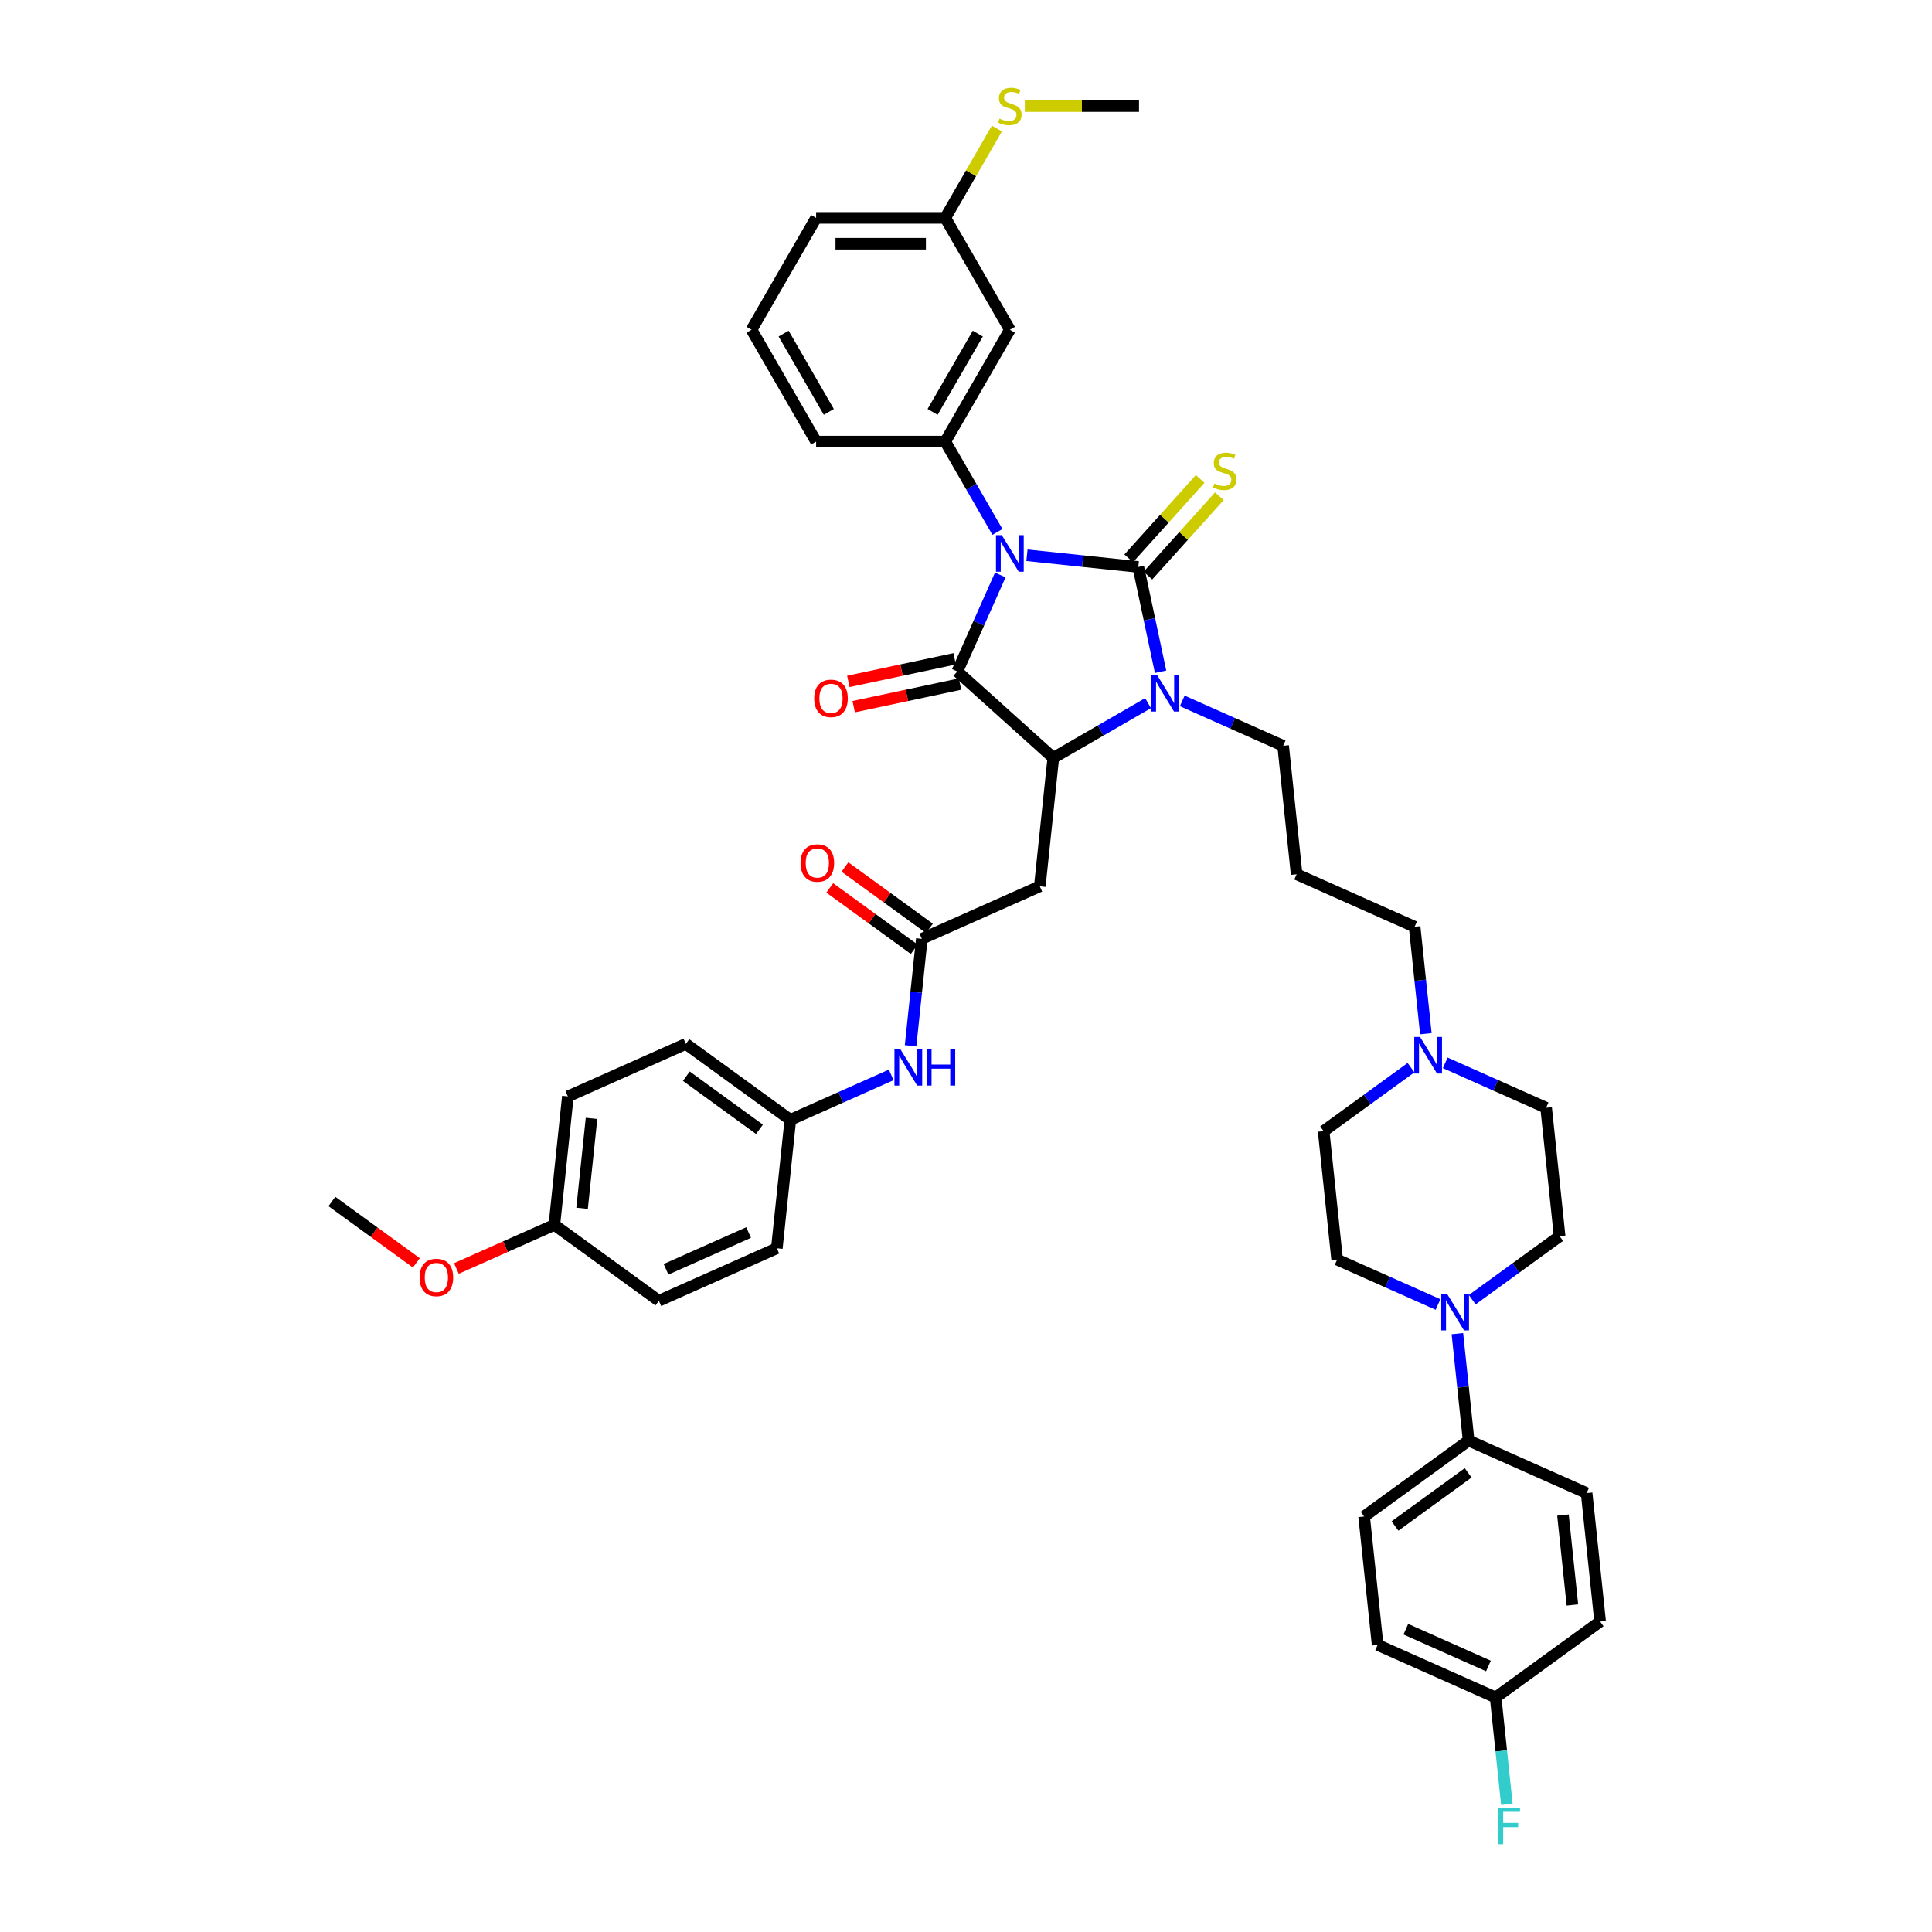 <?xml version='1.0' encoding='iso-8859-1'?>
<svg version='1.1' baseProfile='full'
              xmlns='http://www.w3.org/2000/svg'
                      xmlns:rdkit='http://www.rdkit.org/xml'
                      xmlns:xlink='http://www.w3.org/1999/xlink'
                  xml:space='preserve'
width='1000px' height='1000px' viewBox='0 0 1000 1000'>
<!-- END OF HEADER -->
<rect style='opacity:1.0;fill:#FFFFFF;stroke:none' width='1000' height='1000' x='0' y='0'> </rect>
<path class='bond-0' d='M 531.551,287.395 L 560.367,290.423' style='fill:none;fill-rule:evenodd;stroke:#0000FF;stroke-width:6px;stroke-linecap:butt;stroke-linejoin:miter;stroke-opacity:1' />
<path class='bond-0' d='M 560.367,290.423 L 589.183,293.452' style='fill:none;fill-rule:evenodd;stroke:#000000;stroke-width:6px;stroke-linecap:butt;stroke-linejoin:miter;stroke-opacity:1' />
<path class='bond-1' d='M 517.742,297.601 L 506.626,322.568' style='fill:none;fill-rule:evenodd;stroke:#0000FF;stroke-width:6px;stroke-linecap:butt;stroke-linejoin:miter;stroke-opacity:1' />
<path class='bond-1' d='M 506.626,322.568 L 495.51,347.534' style='fill:none;fill-rule:evenodd;stroke:#000000;stroke-width:6px;stroke-linecap:butt;stroke-linejoin:miter;stroke-opacity:1' />
<path class='bond-4' d='M 516.27,275.327 L 502.773,251.95' style='fill:none;fill-rule:evenodd;stroke:#0000FF;stroke-width:6px;stroke-linecap:butt;stroke-linejoin:miter;stroke-opacity:1' />
<path class='bond-4' d='M 502.773,251.95 L 489.276,228.572' style='fill:none;fill-rule:evenodd;stroke:#000000;stroke-width:6px;stroke-linecap:butt;stroke-linejoin:miter;stroke-opacity:1' />
<path class='bond-2' d='M 589.183,293.452 L 594.948,320.577' style='fill:none;fill-rule:evenodd;stroke:#000000;stroke-width:6px;stroke-linecap:butt;stroke-linejoin:miter;stroke-opacity:1' />
<path class='bond-2' d='M 594.948,320.577 L 600.714,347.703' style='fill:none;fill-rule:evenodd;stroke:#0000FF;stroke-width:6px;stroke-linecap:butt;stroke-linejoin:miter;stroke-opacity:1' />
<path class='bond-8' d='M 594.151,297.925 L 612.645,277.385' style='fill:none;fill-rule:evenodd;stroke:#000000;stroke-width:6px;stroke-linecap:butt;stroke-linejoin:miter;stroke-opacity:1' />
<path class='bond-8' d='M 612.645,277.385 L 631.14,256.844' style='fill:none;fill-rule:evenodd;stroke:#CCCC00;stroke-width:6px;stroke-linecap:butt;stroke-linejoin:miter;stroke-opacity:1' />
<path class='bond-8' d='M 584.215,288.979 L 602.71,268.438' style='fill:none;fill-rule:evenodd;stroke:#000000;stroke-width:6px;stroke-linecap:butt;stroke-linejoin:miter;stroke-opacity:1' />
<path class='bond-8' d='M 602.71,268.438 L 621.204,247.898' style='fill:none;fill-rule:evenodd;stroke:#CCCC00;stroke-width:6px;stroke-linecap:butt;stroke-linejoin:miter;stroke-opacity:1' />
<path class='bond-3' d='M 495.51,347.534 L 545.189,392.264' style='fill:none;fill-rule:evenodd;stroke:#000000;stroke-width:6px;stroke-linecap:butt;stroke-linejoin:miter;stroke-opacity:1' />
<path class='bond-11' d='M 494.121,340.995 L 466.607,346.843' style='fill:none;fill-rule:evenodd;stroke:#000000;stroke-width:6px;stroke-linecap:butt;stroke-linejoin:miter;stroke-opacity:1' />
<path class='bond-11' d='M 466.607,346.843 L 439.094,352.691' style='fill:none;fill-rule:evenodd;stroke:#FF0000;stroke-width:6px;stroke-linecap:butt;stroke-linejoin:miter;stroke-opacity:1' />
<path class='bond-11' d='M 496.9,354.072 L 469.387,359.921' style='fill:none;fill-rule:evenodd;stroke:#000000;stroke-width:6px;stroke-linecap:butt;stroke-linejoin:miter;stroke-opacity:1' />
<path class='bond-11' d='M 469.387,359.921 L 441.874,365.769' style='fill:none;fill-rule:evenodd;stroke:#FF0000;stroke-width:6px;stroke-linecap:butt;stroke-linejoin:miter;stroke-opacity:1' />
<path class='bond-17' d='M 611.932,362.78 L 638.041,374.405' style='fill:none;fill-rule:evenodd;stroke:#0000FF;stroke-width:6px;stroke-linecap:butt;stroke-linejoin:miter;stroke-opacity:1' />
<path class='bond-17' d='M 638.041,374.405 L 664.151,386.03' style='fill:none;fill-rule:evenodd;stroke:#000000;stroke-width:6px;stroke-linecap:butt;stroke-linejoin:miter;stroke-opacity:1' />
<path class='bond-42' d='M 594.231,363.95 L 569.71,378.107' style='fill:none;fill-rule:evenodd;stroke:#0000FF;stroke-width:6px;stroke-linecap:butt;stroke-linejoin:miter;stroke-opacity:1' />
<path class='bond-42' d='M 569.71,378.107 L 545.189,392.264' style='fill:none;fill-rule:evenodd;stroke:#000000;stroke-width:6px;stroke-linecap:butt;stroke-linejoin:miter;stroke-opacity:1' />
<path class='bond-5' d='M 545.189,392.264 L 538.201,458.747' style='fill:none;fill-rule:evenodd;stroke:#000000;stroke-width:6px;stroke-linecap:butt;stroke-linejoin:miter;stroke-opacity:1' />
<path class='bond-9' d='M 489.276,228.572 L 522.7,170.679' style='fill:none;fill-rule:evenodd;stroke:#000000;stroke-width:6px;stroke-linecap:butt;stroke-linejoin:miter;stroke-opacity:1' />
<path class='bond-9' d='M 482.711,213.203 L 506.108,172.678' style='fill:none;fill-rule:evenodd;stroke:#000000;stroke-width:6px;stroke-linecap:butt;stroke-linejoin:miter;stroke-opacity:1' />
<path class='bond-30' d='M 489.276,228.572 L 422.427,228.572' style='fill:none;fill-rule:evenodd;stroke:#000000;stroke-width:6px;stroke-linecap:butt;stroke-linejoin:miter;stroke-opacity:1' />
<path class='bond-7' d='M 538.201,458.747 L 477.132,485.937' style='fill:none;fill-rule:evenodd;stroke:#000000;stroke-width:6px;stroke-linecap:butt;stroke-linejoin:miter;stroke-opacity:1' />
<path class='bond-6' d='M 762.021,672.719 L 784.637,656.288' style='fill:none;fill-rule:evenodd;stroke:#0000FF;stroke-width:6px;stroke-linecap:butt;stroke-linejoin:miter;stroke-opacity:1' />
<path class='bond-6' d='M 784.637,656.288 L 807.252,639.857' style='fill:none;fill-rule:evenodd;stroke:#000000;stroke-width:6px;stroke-linecap:butt;stroke-linejoin:miter;stroke-opacity:1' />
<path class='bond-12' d='M 754.341,690.287 L 757.25,717.959' style='fill:none;fill-rule:evenodd;stroke:#0000FF;stroke-width:6px;stroke-linecap:butt;stroke-linejoin:miter;stroke-opacity:1' />
<path class='bond-12' d='M 757.25,717.959 L 760.158,745.632' style='fill:none;fill-rule:evenodd;stroke:#000000;stroke-width:6px;stroke-linecap:butt;stroke-linejoin:miter;stroke-opacity:1' />
<path class='bond-45' d='M 744.32,675.209 L 718.21,663.584' style='fill:none;fill-rule:evenodd;stroke:#0000FF;stroke-width:6px;stroke-linecap:butt;stroke-linejoin:miter;stroke-opacity:1' />
<path class='bond-45' d='M 718.21,663.584 L 692.101,651.96' style='fill:none;fill-rule:evenodd;stroke:#000000;stroke-width:6px;stroke-linecap:butt;stroke-linejoin:miter;stroke-opacity:1' />
<path class='bond-13' d='M 477.132,485.937 L 474.223,513.609' style='fill:none;fill-rule:evenodd;stroke:#000000;stroke-width:6px;stroke-linecap:butt;stroke-linejoin:miter;stroke-opacity:1' />
<path class='bond-13' d='M 474.223,513.609 L 471.315,541.282' style='fill:none;fill-rule:evenodd;stroke:#0000FF;stroke-width:6px;stroke-linecap:butt;stroke-linejoin:miter;stroke-opacity:1' />
<path class='bond-16' d='M 481.061,480.528 L 459.201,464.646' style='fill:none;fill-rule:evenodd;stroke:#000000;stroke-width:6px;stroke-linecap:butt;stroke-linejoin:miter;stroke-opacity:1' />
<path class='bond-16' d='M 459.201,464.646 L 437.341,448.764' style='fill:none;fill-rule:evenodd;stroke:#FF0000;stroke-width:6px;stroke-linecap:butt;stroke-linejoin:miter;stroke-opacity:1' />
<path class='bond-16' d='M 473.202,491.345 L 451.342,475.462' style='fill:none;fill-rule:evenodd;stroke:#000000;stroke-width:6px;stroke-linecap:butt;stroke-linejoin:miter;stroke-opacity:1' />
<path class='bond-16' d='M 451.342,475.462 L 429.482,459.58' style='fill:none;fill-rule:evenodd;stroke:#FF0000;stroke-width:6px;stroke-linecap:butt;stroke-linejoin:miter;stroke-opacity:1' />
<path class='bond-22' d='M 522.7,170.679 L 489.276,112.786' style='fill:none;fill-rule:evenodd;stroke:#000000;stroke-width:6px;stroke-linecap:butt;stroke-linejoin:miter;stroke-opacity:1' />
<path class='bond-10' d='M 738.025,535.048 L 735.116,507.375' style='fill:none;fill-rule:evenodd;stroke:#0000FF;stroke-width:6px;stroke-linecap:butt;stroke-linejoin:miter;stroke-opacity:1' />
<path class='bond-10' d='M 735.116,507.375 L 732.208,479.702' style='fill:none;fill-rule:evenodd;stroke:#000000;stroke-width:6px;stroke-linecap:butt;stroke-linejoin:miter;stroke-opacity:1' />
<path class='bond-20' d='M 730.344,552.615 L 707.729,569.046' style='fill:none;fill-rule:evenodd;stroke:#0000FF;stroke-width:6px;stroke-linecap:butt;stroke-linejoin:miter;stroke-opacity:1' />
<path class='bond-20' d='M 707.729,569.046 L 685.114,585.477' style='fill:none;fill-rule:evenodd;stroke:#000000;stroke-width:6px;stroke-linecap:butt;stroke-linejoin:miter;stroke-opacity:1' />
<path class='bond-21' d='M 748.046,550.125 L 774.155,561.75' style='fill:none;fill-rule:evenodd;stroke:#0000FF;stroke-width:6px;stroke-linecap:butt;stroke-linejoin:miter;stroke-opacity:1' />
<path class='bond-21' d='M 774.155,561.75 L 800.265,573.374' style='fill:none;fill-rule:evenodd;stroke:#000000;stroke-width:6px;stroke-linecap:butt;stroke-linejoin:miter;stroke-opacity:1' />
<path class='bond-18' d='M 760.158,745.632 L 706.076,784.925' style='fill:none;fill-rule:evenodd;stroke:#000000;stroke-width:6px;stroke-linecap:butt;stroke-linejoin:miter;stroke-opacity:1' />
<path class='bond-18' d='M 759.904,762.342 L 722.047,789.847' style='fill:none;fill-rule:evenodd;stroke:#000000;stroke-width:6px;stroke-linecap:butt;stroke-linejoin:miter;stroke-opacity:1' />
<path class='bond-19' d='M 760.158,745.632 L 821.227,772.822' style='fill:none;fill-rule:evenodd;stroke:#000000;stroke-width:6px;stroke-linecap:butt;stroke-linejoin:miter;stroke-opacity:1' />
<path class='bond-23' d='M 461.293,556.36 L 435.184,567.984' style='fill:none;fill-rule:evenodd;stroke:#0000FF;stroke-width:6px;stroke-linecap:butt;stroke-linejoin:miter;stroke-opacity:1' />
<path class='bond-23' d='M 435.184,567.984 L 409.075,579.609' style='fill:none;fill-rule:evenodd;stroke:#000000;stroke-width:6px;stroke-linecap:butt;stroke-linejoin:miter;stroke-opacity:1' />
<path class='bond-14' d='M 692.101,651.96 L 685.114,585.477' style='fill:none;fill-rule:evenodd;stroke:#000000;stroke-width:6px;stroke-linecap:butt;stroke-linejoin:miter;stroke-opacity:1' />
<path class='bond-15' d='M 807.252,639.857 L 800.265,573.374' style='fill:none;fill-rule:evenodd;stroke:#000000;stroke-width:6px;stroke-linecap:butt;stroke-linejoin:miter;stroke-opacity:1' />
<path class='bond-24' d='M 664.151,386.03 L 671.138,452.512' style='fill:none;fill-rule:evenodd;stroke:#000000;stroke-width:6px;stroke-linecap:butt;stroke-linejoin:miter;stroke-opacity:1' />
<path class='bond-29' d='M 706.076,784.925 L 713.064,851.407' style='fill:none;fill-rule:evenodd;stroke:#000000;stroke-width:6px;stroke-linecap:butt;stroke-linejoin:miter;stroke-opacity:1' />
<path class='bond-28' d='M 821.227,772.822 L 828.215,839.304' style='fill:none;fill-rule:evenodd;stroke:#000000;stroke-width:6px;stroke-linecap:butt;stroke-linejoin:miter;stroke-opacity:1' />
<path class='bond-28' d='M 808.979,784.192 L 813.87,830.73' style='fill:none;fill-rule:evenodd;stroke:#000000;stroke-width:6px;stroke-linecap:butt;stroke-linejoin:miter;stroke-opacity:1' />
<path class='bond-26' d='M 489.276,112.786 L 502.634,89.649' style='fill:none;fill-rule:evenodd;stroke:#000000;stroke-width:6px;stroke-linecap:butt;stroke-linejoin:miter;stroke-opacity:1' />
<path class='bond-26' d='M 502.634,89.649 L 515.992,66.512' style='fill:none;fill-rule:evenodd;stroke:#CCCC00;stroke-width:6px;stroke-linecap:butt;stroke-linejoin:miter;stroke-opacity:1' />
<path class='bond-43' d='M 489.276,112.786 L 422.427,112.786' style='fill:none;fill-rule:evenodd;stroke:#000000;stroke-width:6px;stroke-linecap:butt;stroke-linejoin:miter;stroke-opacity:1' />
<path class='bond-43' d='M 479.249,126.156 L 432.454,126.156' style='fill:none;fill-rule:evenodd;stroke:#000000;stroke-width:6px;stroke-linecap:butt;stroke-linejoin:miter;stroke-opacity:1' />
<path class='bond-33' d='M 409.075,579.609 L 402.087,646.091' style='fill:none;fill-rule:evenodd;stroke:#000000;stroke-width:6px;stroke-linecap:butt;stroke-linejoin:miter;stroke-opacity:1' />
<path class='bond-34' d='M 409.075,579.609 L 354.993,540.316' style='fill:none;fill-rule:evenodd;stroke:#000000;stroke-width:6px;stroke-linecap:butt;stroke-linejoin:miter;stroke-opacity:1' />
<path class='bond-34' d='M 393.104,584.531 L 355.247,557.026' style='fill:none;fill-rule:evenodd;stroke:#000000;stroke-width:6px;stroke-linecap:butt;stroke-linejoin:miter;stroke-opacity:1' />
<path class='bond-31' d='M 671.138,452.512 L 732.208,479.702' style='fill:none;fill-rule:evenodd;stroke:#000000;stroke-width:6px;stroke-linecap:butt;stroke-linejoin:miter;stroke-opacity:1' />
<path class='bond-25' d='M 774.133,878.597 L 828.215,839.304' style='fill:none;fill-rule:evenodd;stroke:#000000;stroke-width:6px;stroke-linecap:butt;stroke-linejoin:miter;stroke-opacity:1' />
<path class='bond-32' d='M 774.133,878.597 L 777.042,906.27' style='fill:none;fill-rule:evenodd;stroke:#000000;stroke-width:6px;stroke-linecap:butt;stroke-linejoin:miter;stroke-opacity:1' />
<path class='bond-32' d='M 777.042,906.27 L 779.95,933.943' style='fill:none;fill-rule:evenodd;stroke:#33CCCC;stroke-width:6px;stroke-linecap:butt;stroke-linejoin:miter;stroke-opacity:1' />
<path class='bond-46' d='M 774.133,878.597 L 713.064,851.407' style='fill:none;fill-rule:evenodd;stroke:#000000;stroke-width:6px;stroke-linecap:butt;stroke-linejoin:miter;stroke-opacity:1' />
<path class='bond-46' d='M 770.411,862.305 L 727.662,843.272' style='fill:none;fill-rule:evenodd;stroke:#000000;stroke-width:6px;stroke-linecap:butt;stroke-linejoin:miter;stroke-opacity:1' />
<path class='bond-40' d='M 530.441,54.894 L 559.995,54.894' style='fill:none;fill-rule:evenodd;stroke:#CCCC00;stroke-width:6px;stroke-linecap:butt;stroke-linejoin:miter;stroke-opacity:1' />
<path class='bond-40' d='M 559.995,54.894 L 589.549,54.894' style='fill:none;fill-rule:evenodd;stroke:#000000;stroke-width:6px;stroke-linecap:butt;stroke-linejoin:miter;stroke-opacity:1' />
<path class='bond-27' d='M 286.936,633.989 L 293.924,567.506' style='fill:none;fill-rule:evenodd;stroke:#000000;stroke-width:6px;stroke-linecap:butt;stroke-linejoin:miter;stroke-opacity:1' />
<path class='bond-27' d='M 301.281,625.414 L 306.172,578.876' style='fill:none;fill-rule:evenodd;stroke:#000000;stroke-width:6px;stroke-linecap:butt;stroke-linejoin:miter;stroke-opacity:1' />
<path class='bond-37' d='M 286.936,633.989 L 261.582,645.277' style='fill:none;fill-rule:evenodd;stroke:#000000;stroke-width:6px;stroke-linecap:butt;stroke-linejoin:miter;stroke-opacity:1' />
<path class='bond-37' d='M 261.582,645.277 L 236.228,656.565' style='fill:none;fill-rule:evenodd;stroke:#FF0000;stroke-width:6px;stroke-linecap:butt;stroke-linejoin:miter;stroke-opacity:1' />
<path class='bond-44' d='M 286.936,633.989 L 341.018,673.281' style='fill:none;fill-rule:evenodd;stroke:#000000;stroke-width:6px;stroke-linecap:butt;stroke-linejoin:miter;stroke-opacity:1' />
<path class='bond-38' d='M 422.427,228.572 L 389.003,170.679' style='fill:none;fill-rule:evenodd;stroke:#000000;stroke-width:6px;stroke-linecap:butt;stroke-linejoin:miter;stroke-opacity:1' />
<path class='bond-38' d='M 428.992,213.203 L 405.595,172.678' style='fill:none;fill-rule:evenodd;stroke:#000000;stroke-width:6px;stroke-linecap:butt;stroke-linejoin:miter;stroke-opacity:1' />
<path class='bond-36' d='M 402.087,646.091 L 341.018,673.281' style='fill:none;fill-rule:evenodd;stroke:#000000;stroke-width:6px;stroke-linecap:butt;stroke-linejoin:miter;stroke-opacity:1' />
<path class='bond-36' d='M 387.489,637.956 L 344.74,656.989' style='fill:none;fill-rule:evenodd;stroke:#000000;stroke-width:6px;stroke-linecap:butt;stroke-linejoin:miter;stroke-opacity:1' />
<path class='bond-35' d='M 354.993,540.316 L 293.924,567.506' style='fill:none;fill-rule:evenodd;stroke:#000000;stroke-width:6px;stroke-linecap:butt;stroke-linejoin:miter;stroke-opacity:1' />
<path class='bond-41' d='M 215.505,653.65 L 193.645,637.768' style='fill:none;fill-rule:evenodd;stroke:#FF0000;stroke-width:6px;stroke-linecap:butt;stroke-linejoin:miter;stroke-opacity:1' />
<path class='bond-41' d='M 193.645,637.768 L 171.785,621.886' style='fill:none;fill-rule:evenodd;stroke:#000000;stroke-width:6px;stroke-linecap:butt;stroke-linejoin:miter;stroke-opacity:1' />
<path class='bond-39' d='M 389.003,170.679 L 422.427,112.786' style='fill:none;fill-rule:evenodd;stroke:#000000;stroke-width:6px;stroke-linecap:butt;stroke-linejoin:miter;stroke-opacity:1' />
<path  class='atom-0' d='M 518.516 276.999
L 524.719 287.026
Q 525.334 288.015, 526.323 289.807
Q 527.313 291.598, 527.366 291.705
L 527.366 276.999
L 529.88 276.999
L 529.88 295.93
L 527.286 295.93
L 520.628 284.967
Q 519.852 283.683, 519.024 282.213
Q 518.221 280.742, 517.981 280.288
L 517.981 295.93
L 515.521 295.93
L 515.521 276.999
L 518.516 276.999
' fill='#0000FF'/>
<path  class='atom-3' d='M 598.897 349.374
L 605.1 359.401
Q 605.715 360.391, 606.705 362.182
Q 607.694 363.974, 607.747 364.081
L 607.747 349.374
L 610.261 349.374
L 610.261 368.306
L 607.667 368.306
L 601.009 357.342
Q 600.234 356.059, 599.405 354.588
Q 598.603 353.118, 598.362 352.663
L 598.362 368.306
L 595.902 368.306
L 595.902 349.374
L 598.897 349.374
' fill='#0000FF'/>
<path  class='atom-7' d='M 748.986 669.684
L 755.189 679.711
Q 755.804 680.7, 756.794 682.492
Q 757.783 684.284, 757.836 684.391
L 757.836 669.684
L 760.35 669.684
L 760.35 688.615
L 757.756 688.615
L 751.098 677.652
Q 750.323 676.369, 749.494 674.898
Q 748.692 673.427, 748.451 672.973
L 748.451 688.615
L 745.991 688.615
L 745.991 669.684
L 748.986 669.684
' fill='#0000FF'/>
<path  class='atom-9' d='M 628.565 250.271
Q 628.779 250.352, 629.662 250.726
Q 630.544 251.1, 631.507 251.341
Q 632.496 251.555, 633.459 251.555
Q 635.25 251.555, 636.293 250.699
Q 637.336 249.817, 637.336 248.293
Q 637.336 247.25, 636.801 246.608
Q 636.293 245.966, 635.491 245.619
Q 634.689 245.271, 633.352 244.87
Q 631.667 244.362, 630.651 243.881
Q 629.662 243.399, 628.94 242.383
Q 628.245 241.367, 628.245 239.656
Q 628.245 237.276, 629.849 235.805
Q 631.48 234.335, 634.689 234.335
Q 636.881 234.335, 639.368 235.377
L 638.753 237.436
Q 636.48 236.501, 634.769 236.501
Q 632.924 236.501, 631.908 237.276
Q 630.892 238.025, 630.918 239.335
Q 630.918 240.351, 631.427 240.966
Q 631.961 241.581, 632.71 241.929
Q 633.485 242.276, 634.769 242.677
Q 636.48 243.212, 637.496 243.747
Q 638.512 244.282, 639.234 245.378
Q 639.983 246.448, 639.983 248.293
Q 639.983 250.913, 638.218 252.33
Q 636.48 253.721, 633.566 253.721
Q 631.881 253.721, 630.598 253.346
Q 629.341 252.999, 627.843 252.384
L 628.565 250.271
' fill='#CCCC00'/>
<path  class='atom-11' d='M 735.011 536.719
L 741.214 546.746
Q 741.829 547.735, 742.818 549.527
Q 743.808 551.319, 743.861 551.425
L 743.861 536.719
L 746.375 536.719
L 746.375 555.65
L 743.781 555.65
L 737.123 544.687
Q 736.348 543.404, 735.519 541.933
Q 734.716 540.462, 734.476 540.008
L 734.476 555.65
L 732.016 555.65
L 732.016 536.719
L 735.011 536.719
' fill='#0000FF'/>
<path  class='atom-12' d='M 421.432 361.486
Q 421.432 356.94, 423.678 354.4
Q 425.924 351.86, 430.122 351.86
Q 434.321 351.86, 436.567 354.4
Q 438.813 356.94, 438.813 361.486
Q 438.813 366.085, 436.54 368.705
Q 434.267 371.299, 430.122 371.299
Q 425.951 371.299, 423.678 368.705
Q 421.432 366.112, 421.432 361.486
M 430.122 369.16
Q 433.01 369.16, 434.561 367.235
Q 436.139 365.283, 436.139 361.486
Q 436.139 357.769, 434.561 355.897
Q 433.01 353.999, 430.122 353.999
Q 427.235 353.999, 425.657 355.871
Q 424.106 357.742, 424.106 361.486
Q 424.106 365.31, 425.657 367.235
Q 427.235 369.16, 430.122 369.16
' fill='#FF0000'/>
<path  class='atom-14' d='M 465.959 542.953
L 472.163 552.981
Q 472.778 553.97, 473.767 555.762
Q 474.757 557.553, 474.81 557.66
L 474.81 542.953
L 477.324 542.953
L 477.324 561.885
L 474.73 561.885
L 468.072 550.922
Q 467.296 549.638, 466.467 548.168
Q 465.665 546.697, 465.425 546.242
L 465.425 561.885
L 462.965 561.885
L 462.965 542.953
L 465.959 542.953
' fill='#0000FF'/>
<path  class='atom-14' d='M 479.597 542.953
L 482.164 542.953
L 482.164 551.002
L 491.843 551.002
L 491.843 542.953
L 494.41 542.953
L 494.41 561.885
L 491.843 561.885
L 491.843 553.141
L 482.164 553.141
L 482.164 561.885
L 479.597 561.885
L 479.597 542.953
' fill='#0000FF'/>
<path  class='atom-17' d='M 414.36 446.697
Q 414.36 442.152, 416.606 439.611
Q 418.852 437.071, 423.05 437.071
Q 427.248 437.071, 429.494 439.611
Q 431.74 442.152, 431.74 446.697
Q 431.74 451.297, 429.467 453.917
Q 427.195 456.511, 423.05 456.511
Q 418.879 456.511, 416.606 453.917
Q 414.36 451.323, 414.36 446.697
M 423.05 454.372
Q 425.938 454.372, 427.489 452.446
Q 429.066 450.494, 429.066 446.697
Q 429.066 442.981, 427.489 441.109
Q 425.938 439.21, 423.05 439.21
Q 420.162 439.21, 418.584 441.082
Q 417.034 442.954, 417.034 446.697
Q 417.034 450.521, 418.584 452.446
Q 420.162 454.372, 423.05 454.372
' fill='#FF0000'/>
<path  class='atom-27' d='M 517.352 61.391
Q 517.566 61.471, 518.449 61.846
Q 519.331 62.22, 520.294 62.461
Q 521.283 62.675, 522.246 62.675
Q 524.037 62.675, 525.08 61.819
Q 526.123 60.937, 526.123 59.413
Q 526.123 58.37, 525.588 57.728
Q 525.08 57.086, 524.278 56.739
Q 523.476 56.391, 522.139 55.99
Q 520.454 55.482, 519.438 55.001
Q 518.449 54.519, 517.727 53.503
Q 517.031 52.487, 517.031 50.776
Q 517.031 48.396, 518.636 46.925
Q 520.267 45.455, 523.476 45.455
Q 525.668 45.455, 528.155 46.497
L 527.54 48.556
Q 525.267 47.62, 523.556 47.62
Q 521.711 47.62, 520.695 48.396
Q 519.679 49.145, 519.705 50.455
Q 519.705 51.471, 520.213 52.086
Q 520.748 52.701, 521.497 53.049
Q 522.272 53.396, 523.556 53.797
Q 525.267 54.332, 526.283 54.867
Q 527.299 55.402, 528.021 56.498
Q 528.77 57.568, 528.77 59.413
Q 528.77 62.033, 527.005 63.45
Q 525.267 64.841, 522.353 64.841
Q 520.668 64.841, 519.385 64.466
Q 518.128 64.119, 516.63 63.504
L 517.352 61.391
' fill='#CCCC00'/>
<path  class='atom-33' d='M 775.492 935.614
L 786.749 935.614
L 786.749 937.78
L 778.032 937.78
L 778.032 943.529
L 785.787 943.529
L 785.787 945.721
L 778.032 945.721
L 778.032 954.545
L 775.492 954.545
L 775.492 935.614
' fill='#33CCCC'/>
<path  class='atom-38' d='M 217.176 661.232
Q 217.176 656.686, 219.423 654.146
Q 221.669 651.606, 225.867 651.606
Q 230.065 651.606, 232.311 654.146
Q 234.557 656.686, 234.557 661.232
Q 234.557 665.831, 232.284 668.452
Q 230.011 671.045, 225.867 671.045
Q 221.695 671.045, 219.423 668.452
Q 217.176 665.858, 217.176 661.232
M 225.867 668.906
Q 228.755 668.906, 230.306 666.981
Q 231.883 665.029, 231.883 661.232
Q 231.883 657.515, 230.306 655.643
Q 228.755 653.745, 225.867 653.745
Q 222.979 653.745, 221.401 655.617
Q 219.85 657.488, 219.85 661.232
Q 219.85 665.056, 221.401 666.981
Q 222.979 668.906, 225.867 668.906
' fill='#FF0000'/>
</svg>
